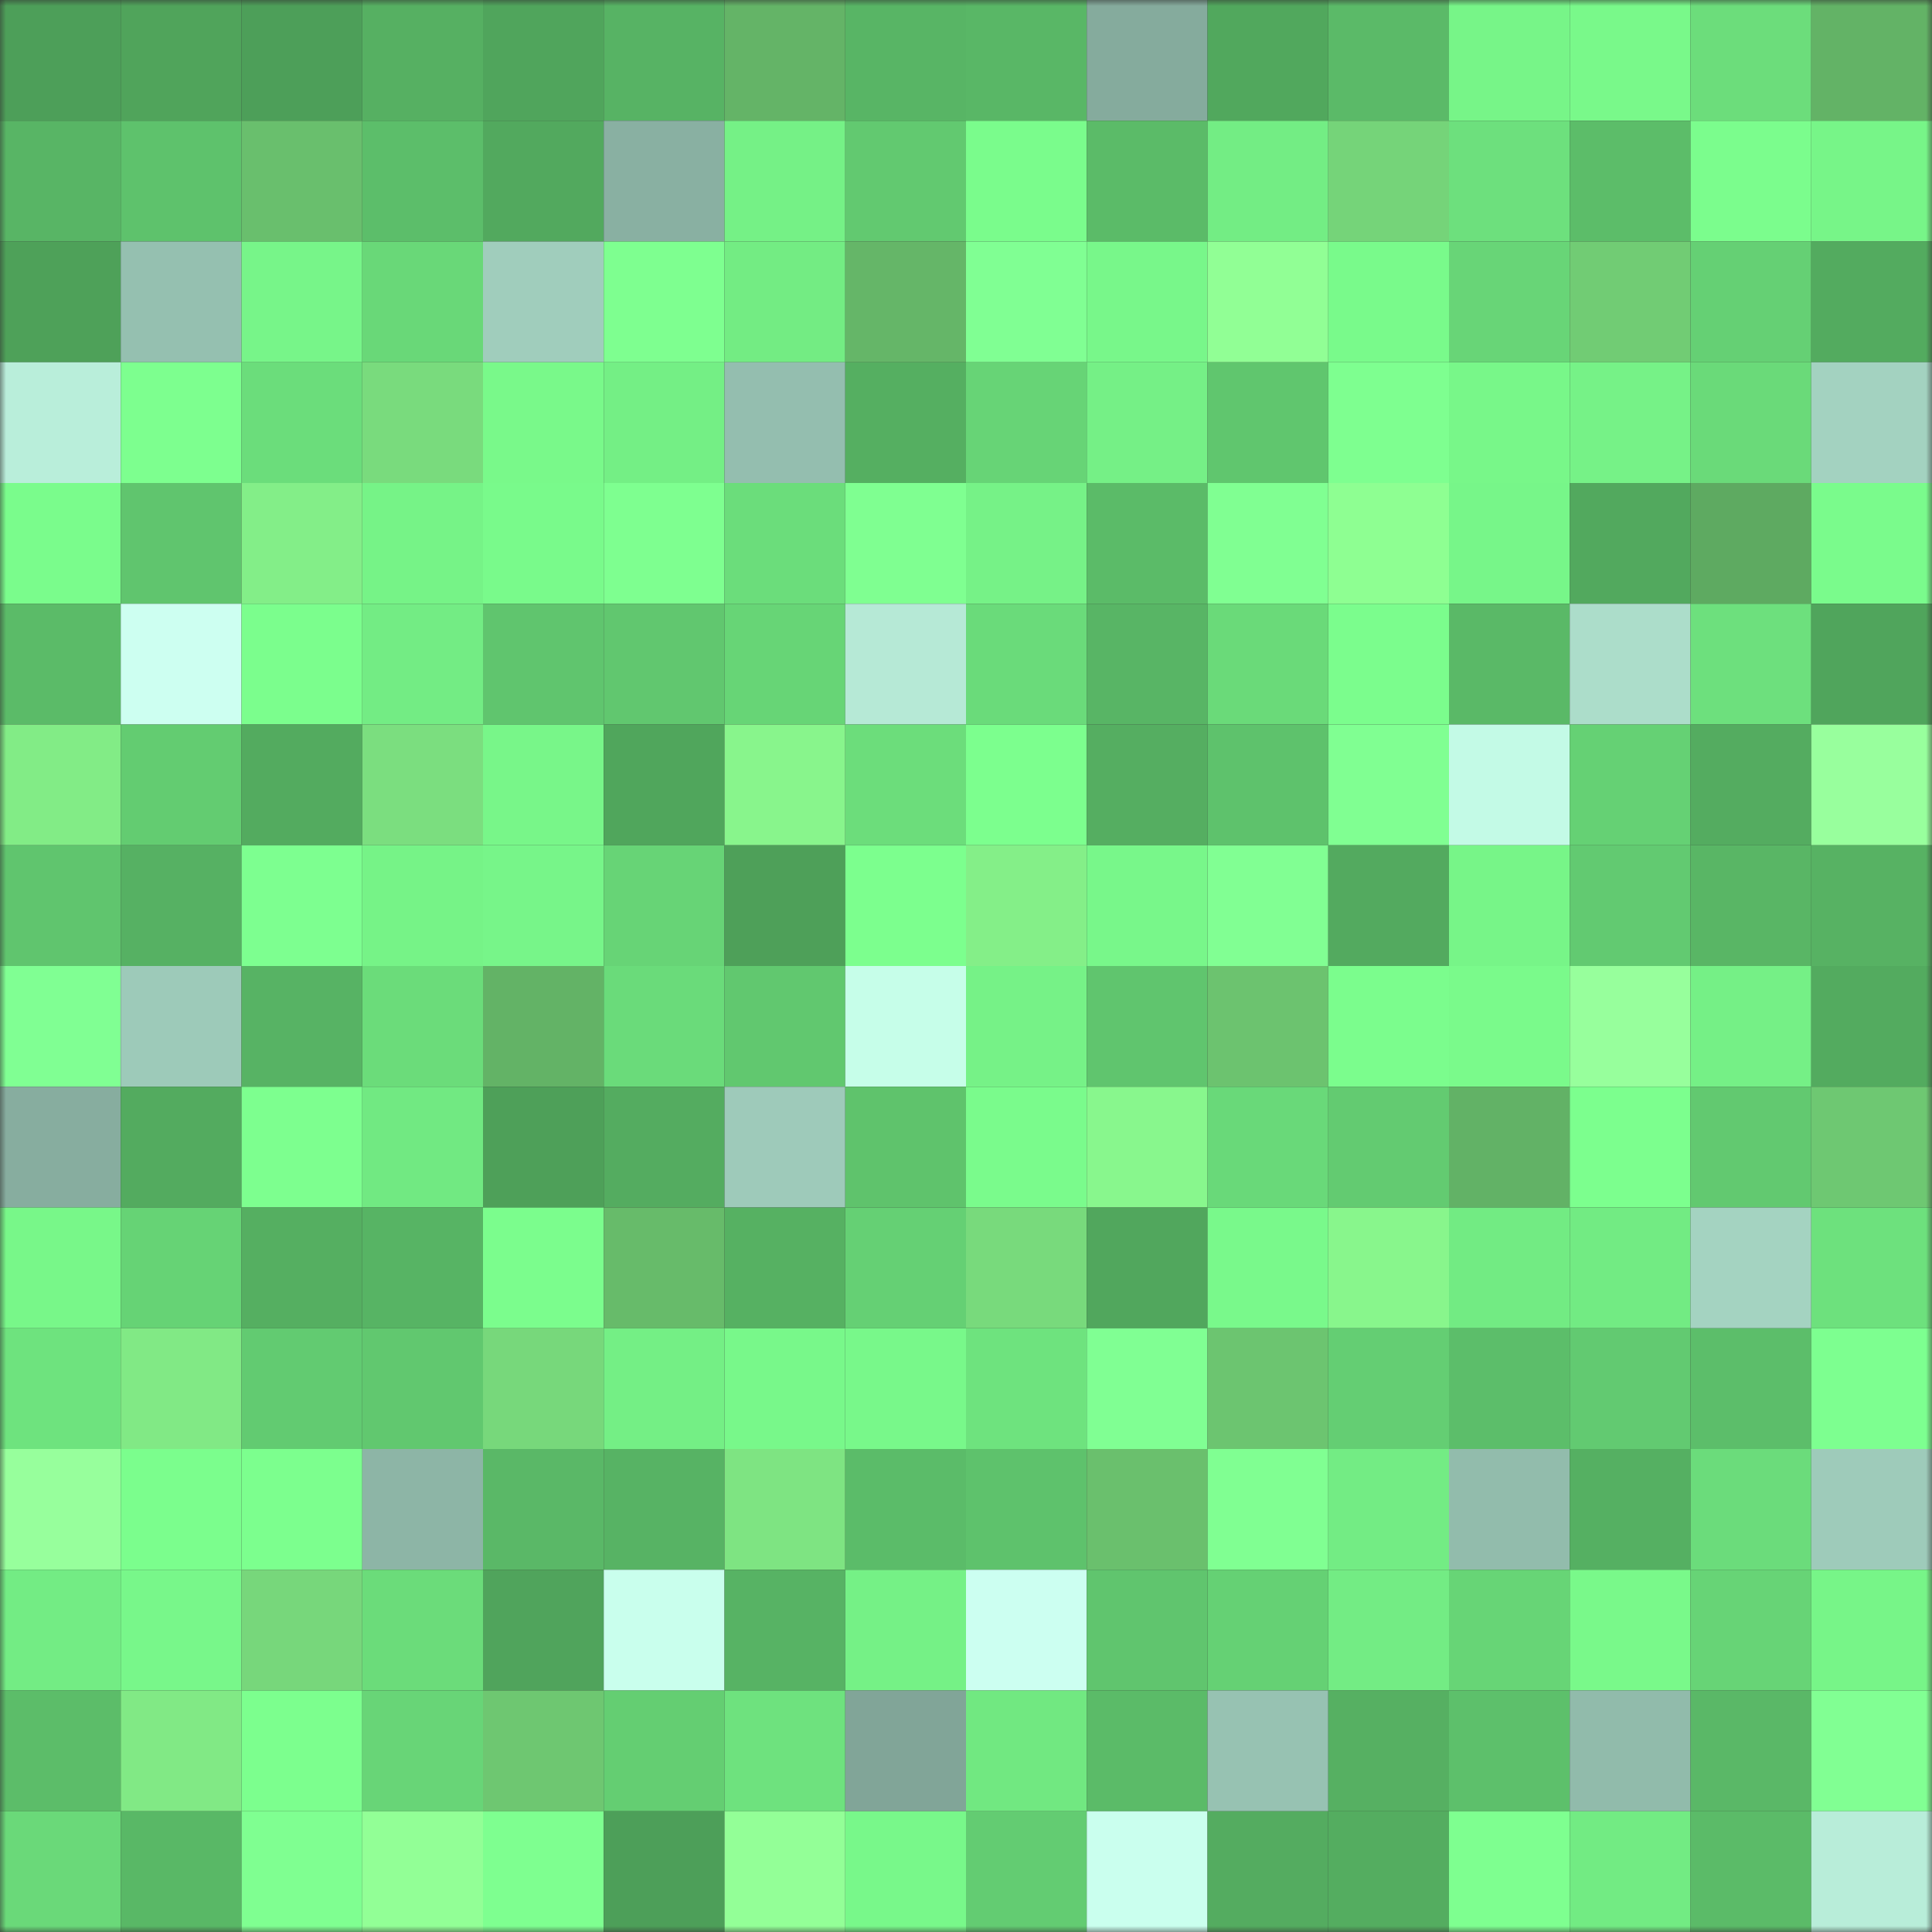 <svg viewBox="0 0 160 160" fill="none" role="img" xmlns="http://www.w3.org/2000/svg" width="240" height="240" name="lens%2Cbanger4.lens"><rect x="0" y="0" width="160" height="160" fill="#333333" stroke="none"/><mask id="1333603371" mask-type="alpha" maskUnits="userSpaceOnUse" x="0" y="0" width="160" height="160"><rect width="160" height="160" fill="#FFFFFF"></rect></mask><g mask="url(#1333603371)"><rect x="0" y="0" width="10" height="10" fill="#4d9f59"></rect><rect x="10" y="0" width="10" height="10" fill="#50a45b"></rect><rect x="20" y="0" width="10" height="10" fill="#4d9f59"></rect><rect x="30" y="0" width="10" height="10" fill="#56b062"></rect><rect x="40" y="0" width="10" height="10" fill="#50a55c"></rect><rect x="50" y="0" width="10" height="10" fill="#57b364"></rect><rect x="60" y="0" width="10" height="10" fill="#64b467"></rect><rect x="70" y="0" width="10" height="10" fill="#58b565"></rect><rect x="80" y="0" width="10" height="10" fill="#59b766"></rect><rect x="90" y="0" width="10" height="10" fill="#85ab9d"></rect><rect x="100" y="0" width="10" height="10" fill="#51a85d"></rect><rect x="110" y="0" width="10" height="10" fill="#5bba68"></rect><rect x="120" y="0" width="10" height="10" fill="#77f588"></rect><rect x="130" y="0" width="10" height="10" fill="#79f98a"></rect><rect x="140" y="0" width="10" height="10" fill="#6cdd7b"></rect><rect x="150" y="0" width="10" height="10" fill="#63b366"></rect><rect x="0" y="10" width="10" height="10" fill="#58b565"></rect><rect x="10" y="10" width="10" height="10" fill="#5ec26c"></rect><rect x="20" y="10" width="10" height="10" fill="#69bf6d"></rect><rect x="30" y="10" width="10" height="10" fill="#5cbe6a"></rect><rect x="40" y="10" width="10" height="10" fill="#52a95e"></rect><rect x="50" y="10" width="10" height="10" fill="#89b0a2"></rect><rect x="60" y="10" width="10" height="10" fill="#75f186"></rect><rect x="70" y="10" width="10" height="10" fill="#62c970"></rect><rect x="80" y="10" width="10" height="10" fill="#7afc8c"></rect><rect x="90" y="10" width="10" height="10" fill="#5bbb68"></rect><rect x="100" y="10" width="10" height="10" fill="#73ed84"></rect><rect x="110" y="10" width="10" height="10" fill="#75d479"></rect><rect x="120" y="10" width="10" height="10" fill="#6de07d"></rect><rect x="130" y="10" width="10" height="10" fill="#5cbd69"></rect><rect x="140" y="10" width="10" height="10" fill="#7bfd8d"></rect><rect x="150" y="10" width="10" height="10" fill="#77f588"></rect><rect x="0" y="20" width="10" height="10" fill="#4ea159"></rect><rect x="10" y="20" width="10" height="10" fill="#95c0b0"></rect><rect x="20" y="20" width="10" height="10" fill="#77f589"></rect><rect x="30" y="20" width="10" height="10" fill="#69d878"></rect><rect x="40" y="20" width="10" height="10" fill="#a0cdbc"></rect><rect x="50" y="20" width="10" height="10" fill="#7eff90"></rect><rect x="60" y="20" width="10" height="10" fill="#73ec83"></rect><rect x="70" y="20" width="10" height="10" fill="#65b668"></rect><rect x="80" y="20" width="10" height="10" fill="#80ff93"></rect><rect x="90" y="20" width="10" height="10" fill="#78f78a"></rect><rect x="100" y="20" width="10" height="10" fill="#91ff95"></rect><rect x="110" y="20" width="10" height="10" fill="#79fa8b"></rect><rect x="120" y="20" width="10" height="10" fill="#68d577"></rect><rect x="130" y="20" width="10" height="10" fill="#71cc74"></rect><rect x="140" y="20" width="10" height="10" fill="#65d074"></rect><rect x="150" y="20" width="10" height="10" fill="#53ab5f"></rect><rect x="0" y="30" width="10" height="10" fill="#b9eeda"></rect><rect x="10" y="30" width="10" height="10" fill="#7dff8f"></rect><rect x="20" y="30" width="10" height="10" fill="#6bdd7b"></rect><rect x="30" y="30" width="10" height="10" fill="#79db7d"></rect><rect x="40" y="30" width="10" height="10" fill="#79f98a"></rect><rect x="50" y="30" width="10" height="10" fill="#74ef85"></rect><rect x="60" y="30" width="10" height="10" fill="#94beaf"></rect><rect x="70" y="30" width="10" height="10" fill="#55af61"></rect><rect x="80" y="30" width="10" height="10" fill="#67d476"></rect><rect x="90" y="30" width="10" height="10" fill="#75f086"></rect><rect x="100" y="30" width="10" height="10" fill="#60c66e"></rect><rect x="110" y="30" width="10" height="10" fill="#7eff90"></rect><rect x="120" y="30" width="10" height="10" fill="#78f789"></rect><rect x="130" y="30" width="10" height="10" fill="#76f287"></rect><rect x="140" y="30" width="10" height="10" fill="#6ada79"></rect><rect x="150" y="30" width="10" height="10" fill="#a3d2c0"></rect><rect x="0" y="40" width="10" height="10" fill="#7afc8c"></rect><rect x="10" y="40" width="10" height="10" fill="#60c56e"></rect><rect x="20" y="40" width="10" height="10" fill="#83ee88"></rect><rect x="30" y="40" width="10" height="10" fill="#76f387"></rect><rect x="40" y="40" width="10" height="10" fill="#79fa8b"></rect><rect x="50" y="40" width="10" height="10" fill="#7eff90"></rect><rect x="60" y="40" width="10" height="10" fill="#6bdd7b"></rect><rect x="70" y="40" width="10" height="10" fill="#7fff91"></rect><rect x="80" y="40" width="10" height="10" fill="#76f287"></rect><rect x="90" y="40" width="10" height="10" fill="#5bbb68"></rect><rect x="100" y="40" width="10" height="10" fill="#80ff92"></rect><rect x="110" y="40" width="10" height="10" fill="#8eff92"></rect><rect x="120" y="40" width="10" height="10" fill="#77f689"></rect><rect x="130" y="40" width="10" height="10" fill="#52a95e"></rect><rect x="140" y="40" width="10" height="10" fill="#5eaa61"></rect><rect x="150" y="40" width="10" height="10" fill="#7afb8c"></rect><rect x="0" y="50" width="10" height="10" fill="#5bbb68"></rect><rect x="10" y="50" width="10" height="10" fill="#cdfff1"></rect><rect x="20" y="50" width="10" height="10" fill="#7bfe8d"></rect><rect x="30" y="50" width="10" height="10" fill="#73ec84"></rect><rect x="40" y="50" width="10" height="10" fill="#60c56e"></rect><rect x="50" y="50" width="10" height="10" fill="#61c76f"></rect><rect x="60" y="50" width="10" height="10" fill="#67d576"></rect><rect x="70" y="50" width="10" height="10" fill="#b6e9d6"></rect><rect x="80" y="50" width="10" height="10" fill="#6adb7a"></rect><rect x="90" y="50" width="10" height="10" fill="#58b565"></rect><rect x="100" y="50" width="10" height="10" fill="#6ada79"></rect><rect x="110" y="50" width="10" height="10" fill="#7bfd8d"></rect><rect x="120" y="50" width="10" height="10" fill="#5ab967"></rect><rect x="130" y="50" width="10" height="10" fill="#acddca"></rect><rect x="140" y="50" width="10" height="10" fill="#6de07d"></rect><rect x="150" y="50" width="10" height="10" fill="#50a55c"></rect><rect x="0" y="60" width="10" height="10" fill="#82ec86"></rect><rect x="10" y="60" width="10" height="10" fill="#63cc71"></rect><rect x="20" y="60" width="10" height="10" fill="#53ab5f"></rect><rect x="30" y="60" width="10" height="10" fill="#7bde7f"></rect><rect x="40" y="60" width="10" height="10" fill="#78f689"></rect><rect x="50" y="60" width="10" height="10" fill="#50a65c"></rect><rect x="60" y="60" width="10" height="10" fill="#88f58c"></rect><rect x="70" y="60" width="10" height="10" fill="#6cdd7b"></rect><rect x="80" y="60" width="10" height="10" fill="#7cff8e"></rect><rect x="90" y="60" width="10" height="10" fill="#55ae61"></rect><rect x="100" y="60" width="10" height="10" fill="#5ec26c"></rect><rect x="110" y="60" width="10" height="10" fill="#80ff92"></rect><rect x="120" y="60" width="10" height="10" fill="#c3fae6"></rect><rect x="130" y="60" width="10" height="10" fill="#65d174"></rect><rect x="140" y="60" width="10" height="10" fill="#54ac60"></rect><rect x="150" y="60" width="10" height="10" fill="#98ff9d"></rect><rect x="0" y="70" width="10" height="10" fill="#60c56e"></rect><rect x="10" y="70" width="10" height="10" fill="#56b163"></rect><rect x="20" y="70" width="10" height="10" fill="#7dff90"></rect><rect x="30" y="70" width="10" height="10" fill="#76f387"></rect><rect x="40" y="70" width="10" height="10" fill="#77f589"></rect><rect x="50" y="70" width="10" height="10" fill="#67d476"></rect><rect x="60" y="70" width="10" height="10" fill="#4ea059"></rect><rect x="70" y="70" width="10" height="10" fill="#7cff8e"></rect><rect x="80" y="70" width="10" height="10" fill="#84ef88"></rect><rect x="90" y="70" width="10" height="10" fill="#78f78a"></rect><rect x="100" y="70" width="10" height="10" fill="#81ff93"></rect><rect x="110" y="70" width="10" height="10" fill="#53aa5f"></rect><rect x="120" y="70" width="10" height="10" fill="#77f588"></rect><rect x="130" y="70" width="10" height="10" fill="#62ca71"></rect><rect x="140" y="70" width="10" height="10" fill="#59b665"></rect><rect x="150" y="70" width="10" height="10" fill="#57b263"></rect><rect x="0" y="80" width="10" height="10" fill="#80ff93"></rect><rect x="10" y="80" width="10" height="10" fill="#9dcab9"></rect><rect x="20" y="80" width="10" height="10" fill="#57b364"></rect><rect x="30" y="80" width="10" height="10" fill="#6bdc7a"></rect><rect x="40" y="80" width="10" height="10" fill="#63b366"></rect><rect x="50" y="80" width="10" height="10" fill="#6adb7a"></rect><rect x="60" y="80" width="10" height="10" fill="#61c86f"></rect><rect x="70" y="80" width="10" height="10" fill="#c6fee9"></rect><rect x="80" y="80" width="10" height="10" fill="#76f287"></rect><rect x="90" y="80" width="10" height="10" fill="#60c56e"></rect><rect x="100" y="80" width="10" height="10" fill="#6cc36f"></rect><rect x="110" y="80" width="10" height="10" fill="#7bfd8d"></rect><rect x="120" y="80" width="10" height="10" fill="#7afa8b"></rect><rect x="130" y="80" width="10" height="10" fill="#97ff9c"></rect><rect x="140" y="80" width="10" height="10" fill="#75f086"></rect><rect x="150" y="80" width="10" height="10" fill="#53ab5f"></rect><rect x="0" y="90" width="10" height="10" fill="#87ad9f"></rect><rect x="10" y="90" width="10" height="10" fill="#53ab5f"></rect><rect x="20" y="90" width="10" height="10" fill="#7dff8f"></rect><rect x="30" y="90" width="10" height="10" fill="#71e982"></rect><rect x="40" y="90" width="10" height="10" fill="#4ea059"></rect><rect x="50" y="90" width="10" height="10" fill="#54ac60"></rect><rect x="60" y="90" width="10" height="10" fill="#9ecaba"></rect><rect x="70" y="90" width="10" height="10" fill="#5fc36c"></rect><rect x="80" y="90" width="10" height="10" fill="#7afb8c"></rect><rect x="90" y="90" width="10" height="10" fill="#88f78d"></rect><rect x="100" y="90" width="10" height="10" fill="#69d979"></rect><rect x="110" y="90" width="10" height="10" fill="#63cb71"></rect><rect x="120" y="90" width="10" height="10" fill="#62b266"></rect><rect x="130" y="90" width="10" height="10" fill="#7cff8e"></rect><rect x="140" y="90" width="10" height="10" fill="#62c970"></rect><rect x="150" y="90" width="10" height="10" fill="#6ec872"></rect><rect x="0" y="100" width="10" height="10" fill="#78f789"></rect><rect x="10" y="100" width="10" height="10" fill="#66d375"></rect><rect x="20" y="100" width="10" height="10" fill="#55af61"></rect><rect x="30" y="100" width="10" height="10" fill="#57b464"></rect><rect x="40" y="100" width="10" height="10" fill="#7bfd8d"></rect><rect x="50" y="100" width="10" height="10" fill="#67bb6a"></rect><rect x="60" y="100" width="10" height="10" fill="#56b162"></rect><rect x="70" y="100" width="10" height="10" fill="#65d074"></rect><rect x="80" y="100" width="10" height="10" fill="#78da7c"></rect><rect x="90" y="100" width="10" height="10" fill="#51a75d"></rect><rect x="100" y="100" width="10" height="10" fill="#79f98b"></rect><rect x="110" y="100" width="10" height="10" fill="#88f68c"></rect><rect x="120" y="100" width="10" height="10" fill="#72eb83"></rect><rect x="130" y="100" width="10" height="10" fill="#72eb83"></rect><rect x="140" y="100" width="10" height="10" fill="#a4d3c1"></rect><rect x="150" y="100" width="10" height="10" fill="#6de17d"></rect><rect x="0" y="110" width="10" height="10" fill="#6ee37e"></rect><rect x="10" y="110" width="10" height="10" fill="#81e985"></rect><rect x="20" y="110" width="10" height="10" fill="#62cb71"></rect><rect x="30" y="110" width="10" height="10" fill="#61c86f"></rect><rect x="40" y="110" width="10" height="10" fill="#77d87b"></rect><rect x="50" y="110" width="10" height="10" fill="#74ef85"></rect><rect x="60" y="110" width="10" height="10" fill="#78f88a"></rect><rect x="70" y="110" width="10" height="10" fill="#78f88a"></rect><rect x="80" y="110" width="10" height="10" fill="#6ee37e"></rect><rect x="90" y="110" width="10" height="10" fill="#80ff93"></rect><rect x="100" y="110" width="10" height="10" fill="#6cc570"></rect><rect x="110" y="110" width="10" height="10" fill="#64ce73"></rect><rect x="120" y="110" width="10" height="10" fill="#5cbe6a"></rect><rect x="130" y="110" width="10" height="10" fill="#62ca71"></rect><rect x="140" y="110" width="10" height="10" fill="#5cbe6a"></rect><rect x="150" y="110" width="10" height="10" fill="#7dff90"></rect><rect x="0" y="120" width="10" height="10" fill="#97ff9c"></rect><rect x="10" y="120" width="10" height="10" fill="#7bfe8d"></rect><rect x="20" y="120" width="10" height="10" fill="#7cff8e"></rect><rect x="30" y="120" width="10" height="10" fill="#8db5a6"></rect><rect x="40" y="120" width="10" height="10" fill="#5ab867"></rect><rect x="50" y="120" width="10" height="10" fill="#57b364"></rect><rect x="60" y="120" width="10" height="10" fill="#7ee482"></rect><rect x="70" y="120" width="10" height="10" fill="#5bbc69"></rect><rect x="80" y="120" width="10" height="10" fill="#5ec26c"></rect><rect x="90" y="120" width="10" height="10" fill="#6ac06d"></rect><rect x="100" y="120" width="10" height="10" fill="#80ff92"></rect><rect x="110" y="120" width="10" height="10" fill="#73ec84"></rect><rect x="120" y="120" width="10" height="10" fill="#92bcac"></rect><rect x="130" y="120" width="10" height="10" fill="#55b062"></rect><rect x="140" y="120" width="10" height="10" fill="#6bdc7b"></rect><rect x="150" y="120" width="10" height="10" fill="#9ecbba"></rect><rect x="0" y="130" width="10" height="10" fill="#73ec84"></rect><rect x="10" y="130" width="10" height="10" fill="#78f78a"></rect><rect x="20" y="130" width="10" height="10" fill="#77d77b"></rect><rect x="30" y="130" width="10" height="10" fill="#6bdc7a"></rect><rect x="40" y="130" width="10" height="10" fill="#50a45c"></rect><rect x="50" y="130" width="10" height="10" fill="#c9ffed"></rect><rect x="60" y="130" width="10" height="10" fill="#57b364"></rect><rect x="70" y="130" width="10" height="10" fill="#75f186"></rect><rect x="80" y="130" width="10" height="10" fill="#ccfff1"></rect><rect x="90" y="130" width="10" height="10" fill="#60c56e"></rect><rect x="100" y="130" width="10" height="10" fill="#65d174"></rect><rect x="110" y="130" width="10" height="10" fill="#73ec84"></rect><rect x="120" y="130" width="10" height="10" fill="#67d576"></rect><rect x="130" y="130" width="10" height="10" fill="#79f98a"></rect><rect x="140" y="130" width="10" height="10" fill="#67d476"></rect><rect x="150" y="130" width="10" height="10" fill="#77f588"></rect><rect x="0" y="140" width="10" height="10" fill="#5cbd69"></rect><rect x="10" y="140" width="10" height="10" fill="#81e985"></rect><rect x="20" y="140" width="10" height="10" fill="#7cff8e"></rect><rect x="30" y="140" width="10" height="10" fill="#68d577"></rect><rect x="40" y="140" width="10" height="10" fill="#6ec771"></rect><rect x="50" y="140" width="10" height="10" fill="#64ce72"></rect><rect x="60" y="140" width="10" height="10" fill="#6ee27e"></rect><rect x="70" y="140" width="10" height="10" fill="#81a598"></rect><rect x="80" y="140" width="10" height="10" fill="#71e881"></rect><rect x="90" y="140" width="10" height="10" fill="#5bbb68"></rect><rect x="100" y="140" width="10" height="10" fill="#97c2b2"></rect><rect x="110" y="140" width="10" height="10" fill="#56b062"></rect><rect x="120" y="140" width="10" height="10" fill="#5dc06b"></rect><rect x="130" y="140" width="10" height="10" fill="#91bbab"></rect><rect x="140" y="140" width="10" height="10" fill="#5ab867"></rect><rect x="150" y="140" width="10" height="10" fill="#81ff93"></rect><rect x="0" y="150" width="10" height="10" fill="#6ad979"></rect><rect x="10" y="150" width="10" height="10" fill="#59b866"></rect><rect x="20" y="150" width="10" height="10" fill="#7fff91"></rect><rect x="30" y="150" width="10" height="10" fill="#92ff96"></rect><rect x="40" y="150" width="10" height="10" fill="#7eff90"></rect><rect x="50" y="150" width="10" height="10" fill="#4d9f59"></rect><rect x="60" y="150" width="10" height="10" fill="#93ff97"></rect><rect x="70" y="150" width="10" height="10" fill="#78f88a"></rect><rect x="80" y="150" width="10" height="10" fill="#63cc72"></rect><rect x="90" y="150" width="10" height="10" fill="#caffee"></rect><rect x="100" y="150" width="10" height="10" fill="#54ac60"></rect><rect x="110" y="150" width="10" height="10" fill="#54ad60"></rect><rect x="120" y="150" width="10" height="10" fill="#7eff90"></rect><rect x="130" y="150" width="10" height="10" fill="#72eb83"></rect><rect x="140" y="150" width="10" height="10" fill="#5bbb68"></rect><rect x="150" y="150" width="10" height="10" fill="#b8edd9"></rect></g></svg>